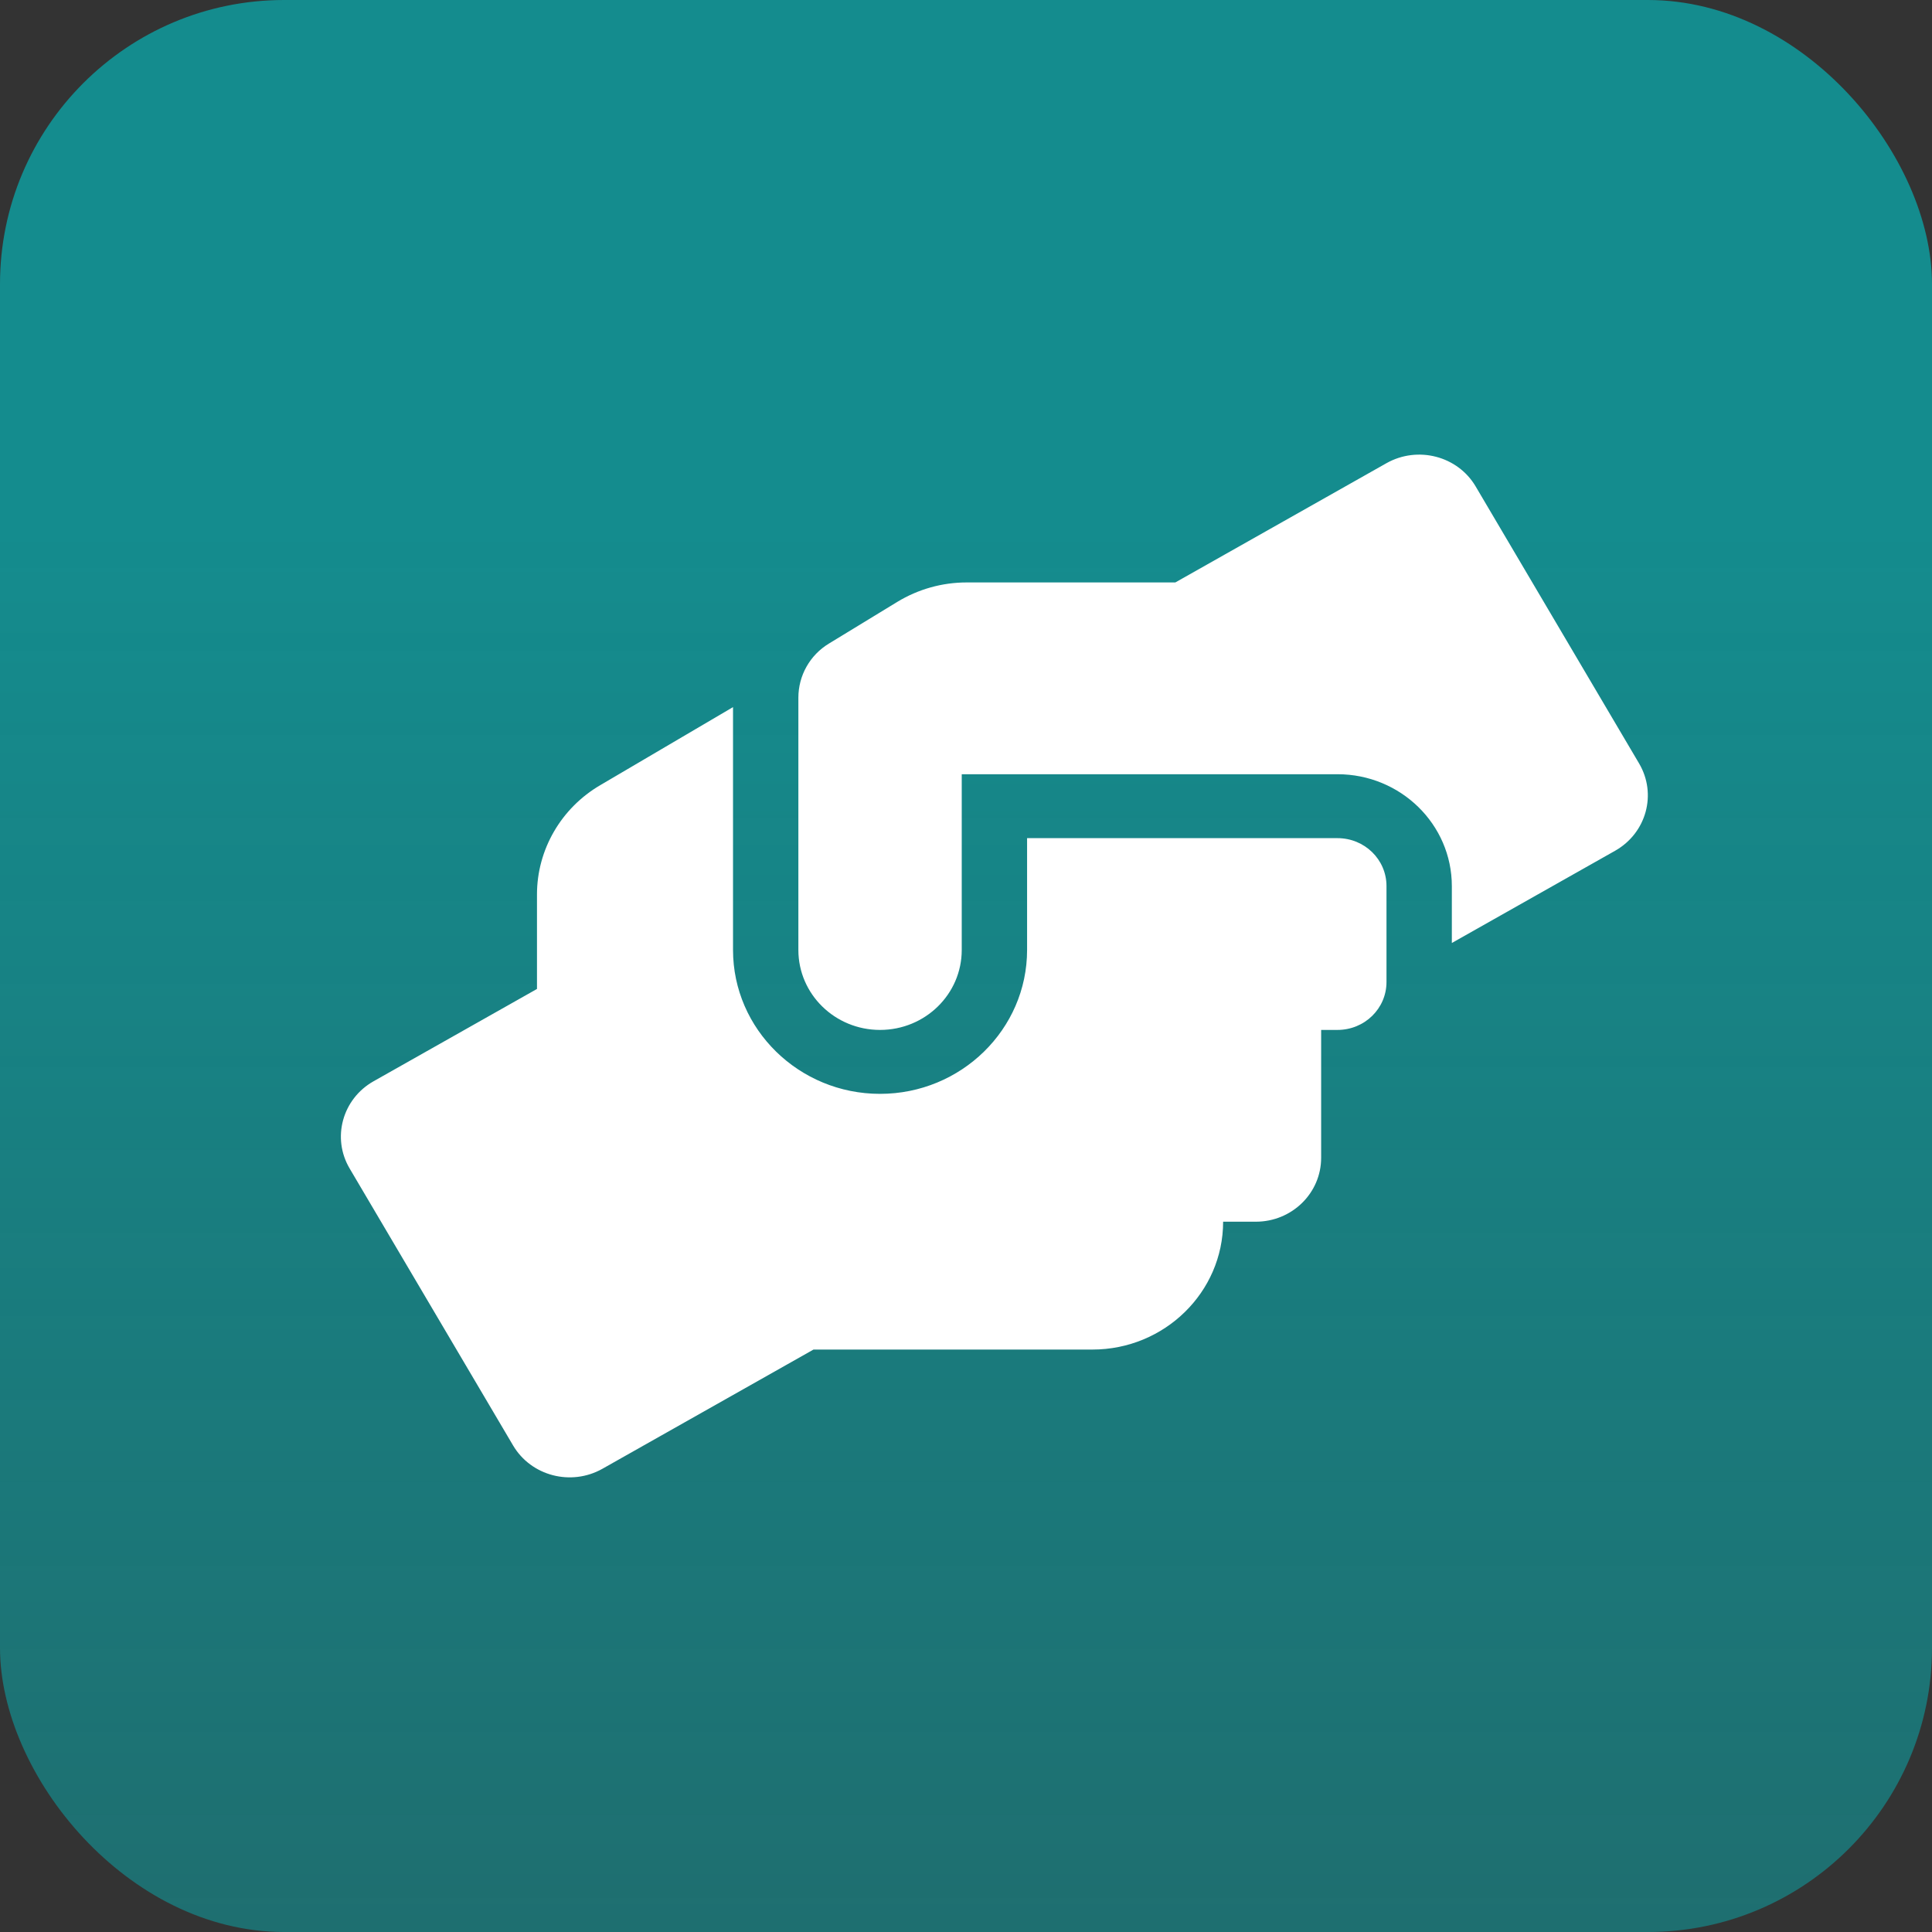 <svg width="34" height="34" viewBox="0 0 34 34" fill="none" xmlns="http://www.w3.org/2000/svg">
<rect x="0" y="0" width="34" height="34" fill="#333333" stroke="none"/>
<rect width="34" height="34" rx="5" fill="url(#paint0_linear_458_749)"/>
<g clip-path="url(#clip0_458_749)">
<path d="M23.537 14.75H18.075V16.718C18.075 18.114 16.914 19.25 15.487 19.25C14.061 19.25 12.9 18.114 12.9 16.718V12.444L10.568 13.815C9.874 14.219 9.45 14.954 9.45 15.741V17.404L6.575 19.028C6.025 19.338 5.835 20.027 6.154 20.565L9.029 25.437C9.346 25.975 10.05 26.158 10.6 25.849L14.316 23.75H19.225C20.493 23.75 21.525 22.741 21.525 21.5H22.1C22.736 21.5 23.25 20.997 23.25 20.375V18.125H23.537C24.015 18.125 24.4 17.749 24.4 17.281V15.594C24.4 15.126 24.015 14.75 23.537 14.75ZM28.845 13.435L25.97 8.562C25.654 8.024 24.95 7.842 24.4 8.151L20.684 10.25H17.011C16.58 10.25 16.159 10.369 15.793 10.591L14.589 11.325C14.251 11.529 14.05 11.892 14.05 12.278V16.718C14.05 17.495 14.693 18.125 15.487 18.125C16.282 18.125 16.925 17.495 16.925 16.718V13.625H23.537C24.648 13.625 25.55 14.507 25.55 15.594V16.595L28.425 14.971C28.975 14.658 29.162 13.973 28.845 13.435Z" fill="white"/>
</g>
<defs>
<linearGradient id="paint0_linear_458_749" x1="17" y1="9.273" x2="17" y2="83.841" gradientUnits="userSpaceOnUse">
<stop stop-color="#148C8E"/>
<stop offset="1" stop-color="#148C8E" stop-opacity="0"/>
</linearGradient>
<clipPath id="clip0_458_749">
<rect width="23" height="18" fill="white" transform="translate(6 8)"/>
</clipPath>
</defs>
</svg>
